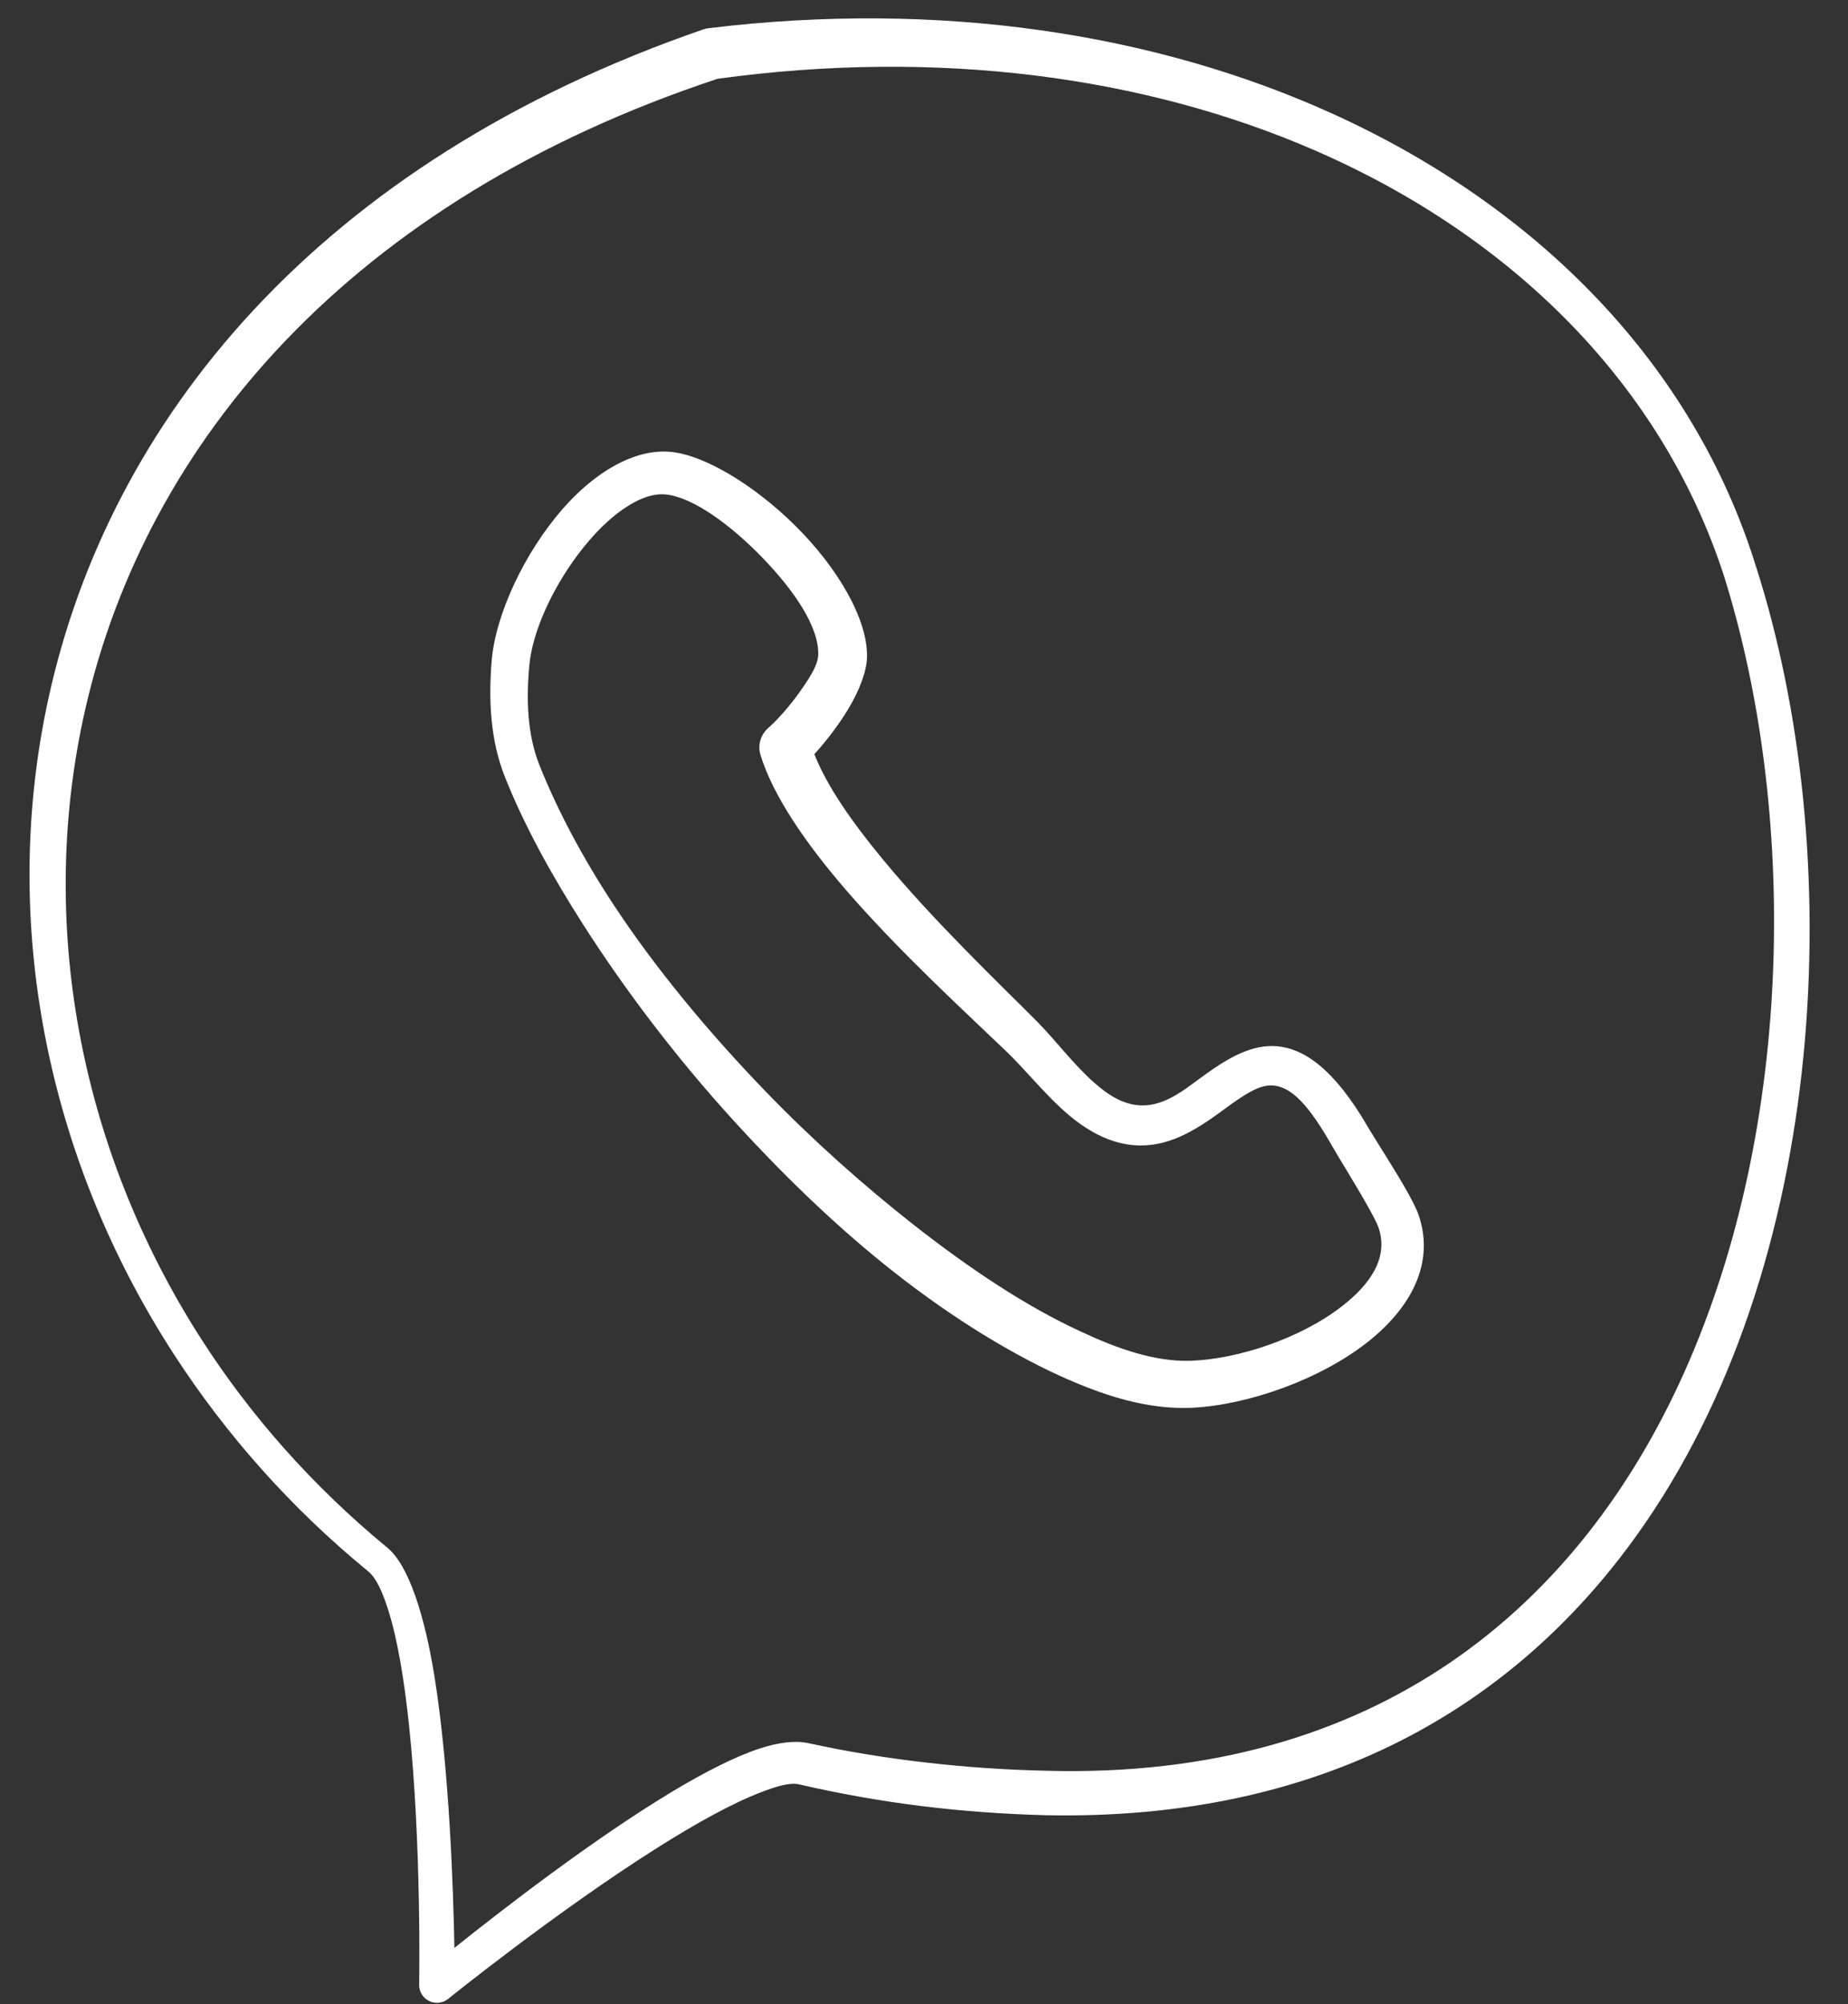 <?xml version="1.0" encoding="UTF-8" standalone="no"?><svg xmlns="http://www.w3.org/2000/svg" xmlns:xlink="http://www.w3.org/1999/xlink" clip-rule="evenodd" fill="#ffffff" fill-rule="evenodd" height="436.8" preserveAspectRatio="xMidYMid meet" stroke-linejoin="round" stroke-miterlimit="2" version="1" viewBox="-6.1 -3.1 402.9 436.8" width="402.9" zoomAndPan="magnify"><rect x="-6.1" y="-3.1" width="402.9" height="436.8" fill="#333333" stroke="none"/><g id="change1_1"><path d="M226.348,1072.05C225.986,1072.09 225.63,1072.18 225.284,1072.29C141.23,1101.26 95.65,1157.5 82.424,1218.28C71.878,1266.75 81.988,1318.13 109.814,1361.05C121.09,1378.44 135.232,1394.48 152.146,1408.33C153.932,1409.8 155.267,1412.79 156.499,1416.64C158.627,1423.3 160.08,1432.39 161.095,1442.07C163.83,1468.15 163.287,1498.47 163.287,1498.47C163.273,1499.98 164.133,1501.36 165.493,1502.01C166.853,1502.66 168.467,1502.46 169.634,1501.51C169.634,1501.51 193.153,1482.52 215.234,1468.58C223.392,1463.43 231.342,1458.98 237.772,1456.51C241.257,1455.17 244.124,1454.32 246.133,1454.78C254.733,1456.77 263.63,1458.37 272.822,1459.51C281.563,1460.59 290.568,1461.25 299.828,1461.5C360.344,1462.75 402.059,1437.7 428.671,1400.59C471.026,1341.54 474.741,1251.49 454.675,1189.15C441.101,1145.59 407.498,1111.05 362.127,1090.55C323.697,1073.19 276.783,1065.91 226.348,1072.05ZM228.344,1083.07C276.485,1076.47 321.515,1082.58 358.533,1098.66C401.972,1117.54 434.343,1150.07 447.742,1191.36C463.576,1241.71 463.481,1310.58 439.074,1365.04C416.354,1415.74 372.316,1453.79 300.06,1451.81C291.11,1451.62 282.406,1451.01 273.95,1450.04C265.075,1449.03 256.472,1447.62 248.155,1445.8C245.438,1445.2 241.735,1445.56 237.386,1447.01C232.121,1448.76 225.635,1452.06 218.721,1456.2C201.317,1466.62 180.998,1482.39 170.967,1490.42C170.732,1477.54 169.87,1451.84 166.705,1431.76C164.551,1418.1 161.011,1407 156.352,1403.2C140.034,1389.77 126.337,1374.26 115.544,1357.36C89.118,1315.99 79.892,1266.49 90.572,1220.11C103.854,1162.42 148.135,1109.66 228.34,1083.07L228.344,1083.07ZM249.447,1230.26C251.827,1227.65 254.575,1224.14 256.727,1220.6C259.211,1216.5 260.849,1212.3 260.927,1209.12C261.128,1200.87 254.496,1189.61 245.357,1180.54C236.386,1171.64 225.307,1164.91 217.834,1164.35C210.131,1163.77 201.599,1168.77 194.583,1176.8C186.214,1186.37 179.852,1199.92 179.07,1210.15C178.736,1214.4 178.68,1218.62 179.075,1222.73C179.496,1227.11 180.418,1231.36 182.041,1235.37C186.1,1245.58 191.997,1256.37 199.022,1267.37C208.227,1281.77 219.438,1296.51 231.872,1310.16C242.175,1321.47 253.181,1332.15 264.478,1341.28C277.338,1351.66 290.538,1360.03 302.917,1365.72C308.159,1368.09 313.761,1370.28 319.523,1371.55C323.571,1372.44 327.694,1372.9 331.833,1372.7C343.881,1372.12 359.934,1366.55 370.44,1358.09C379.751,1350.6 384.731,1340.92 381.167,1330.64C380.681,1329.24 379.446,1326.84 377.881,1324.16C375.139,1319.46 371.387,1313.68 370.091,1311.45C362.624,1298.56 355.978,1294.41 350.352,1293.92C344.984,1293.44 339.941,1296.3 334.854,1299.94C330.124,1303.32 325.349,1307.68 319.186,1306.66C315.934,1306.11 313.133,1304.21 310.518,1301.91C305.899,1297.84 301.916,1292.45 297.942,1288.47C289.541,1280.03 275.563,1266.73 264.316,1253.12C257.823,1245.26 252.217,1237.34 249.447,1230.26L249.447,1230.26ZM239.334,1224.61C237.719,1226.05 237.075,1228.29 237.68,1230.36C240.387,1239.27 247.561,1249.71 256.34,1259.86C268.114,1273.47 282.642,1286.72 291.395,1295.13C296.348,1299.9 301.422,1306.61 307.414,1310.85C310.606,1313.12 314.04,1314.75 317.791,1315.32C325.119,1316.46 331.302,1313.04 337.008,1308.95C339.337,1307.28 341.585,1305.54 343.856,1304.21C345.728,1303.12 347.578,1302.29 349.57,1302.48C353.52,1302.85 357.278,1306.73 362.433,1315.84C363.696,1318.08 367.364,1323.91 370.03,1328.66C371.18,1330.7 372.142,1332.5 372.491,1333.57C374.652,1340.16 370.503,1345.89 364.486,1350.57C355.423,1357.62 341.688,1362.14 331.427,1362.46C327.368,1362.59 323.347,1361.87 319.438,1360.73C315.26,1359.52 311.213,1357.82 307.381,1356.02C295.708,1350.64 283.434,1342.5 271.164,1332.88C260.114,1324.2 249.039,1314.35 238.76,1303.7C226.3,1290.79 214.8,1276.93 205.664,1263.06C198.796,1252.63 193.301,1242.21 189.426,1232.44C188.135,1229.12 187.442,1225.62 187.144,1222.01C186.844,1218.36 186.959,1214.62 187.308,1210.86C188.001,1203.55 192.22,1194.37 197.835,1186.84C201.165,1182.38 205.007,1178.51 208.991,1176.06C211.682,1174.4 214.407,1173.41 217.037,1173.66C222.959,1174.23 231.277,1180.34 238.239,1187.56C244.927,1194.5 250.573,1202.57 250.283,1208.74C250.179,1210.97 248.28,1213.83 246.308,1216.62C243.973,1219.93 241.21,1222.98 239.334,1224.61Z" fill="inherit" transform="translate(-78 -1069)"/></g></svg>
